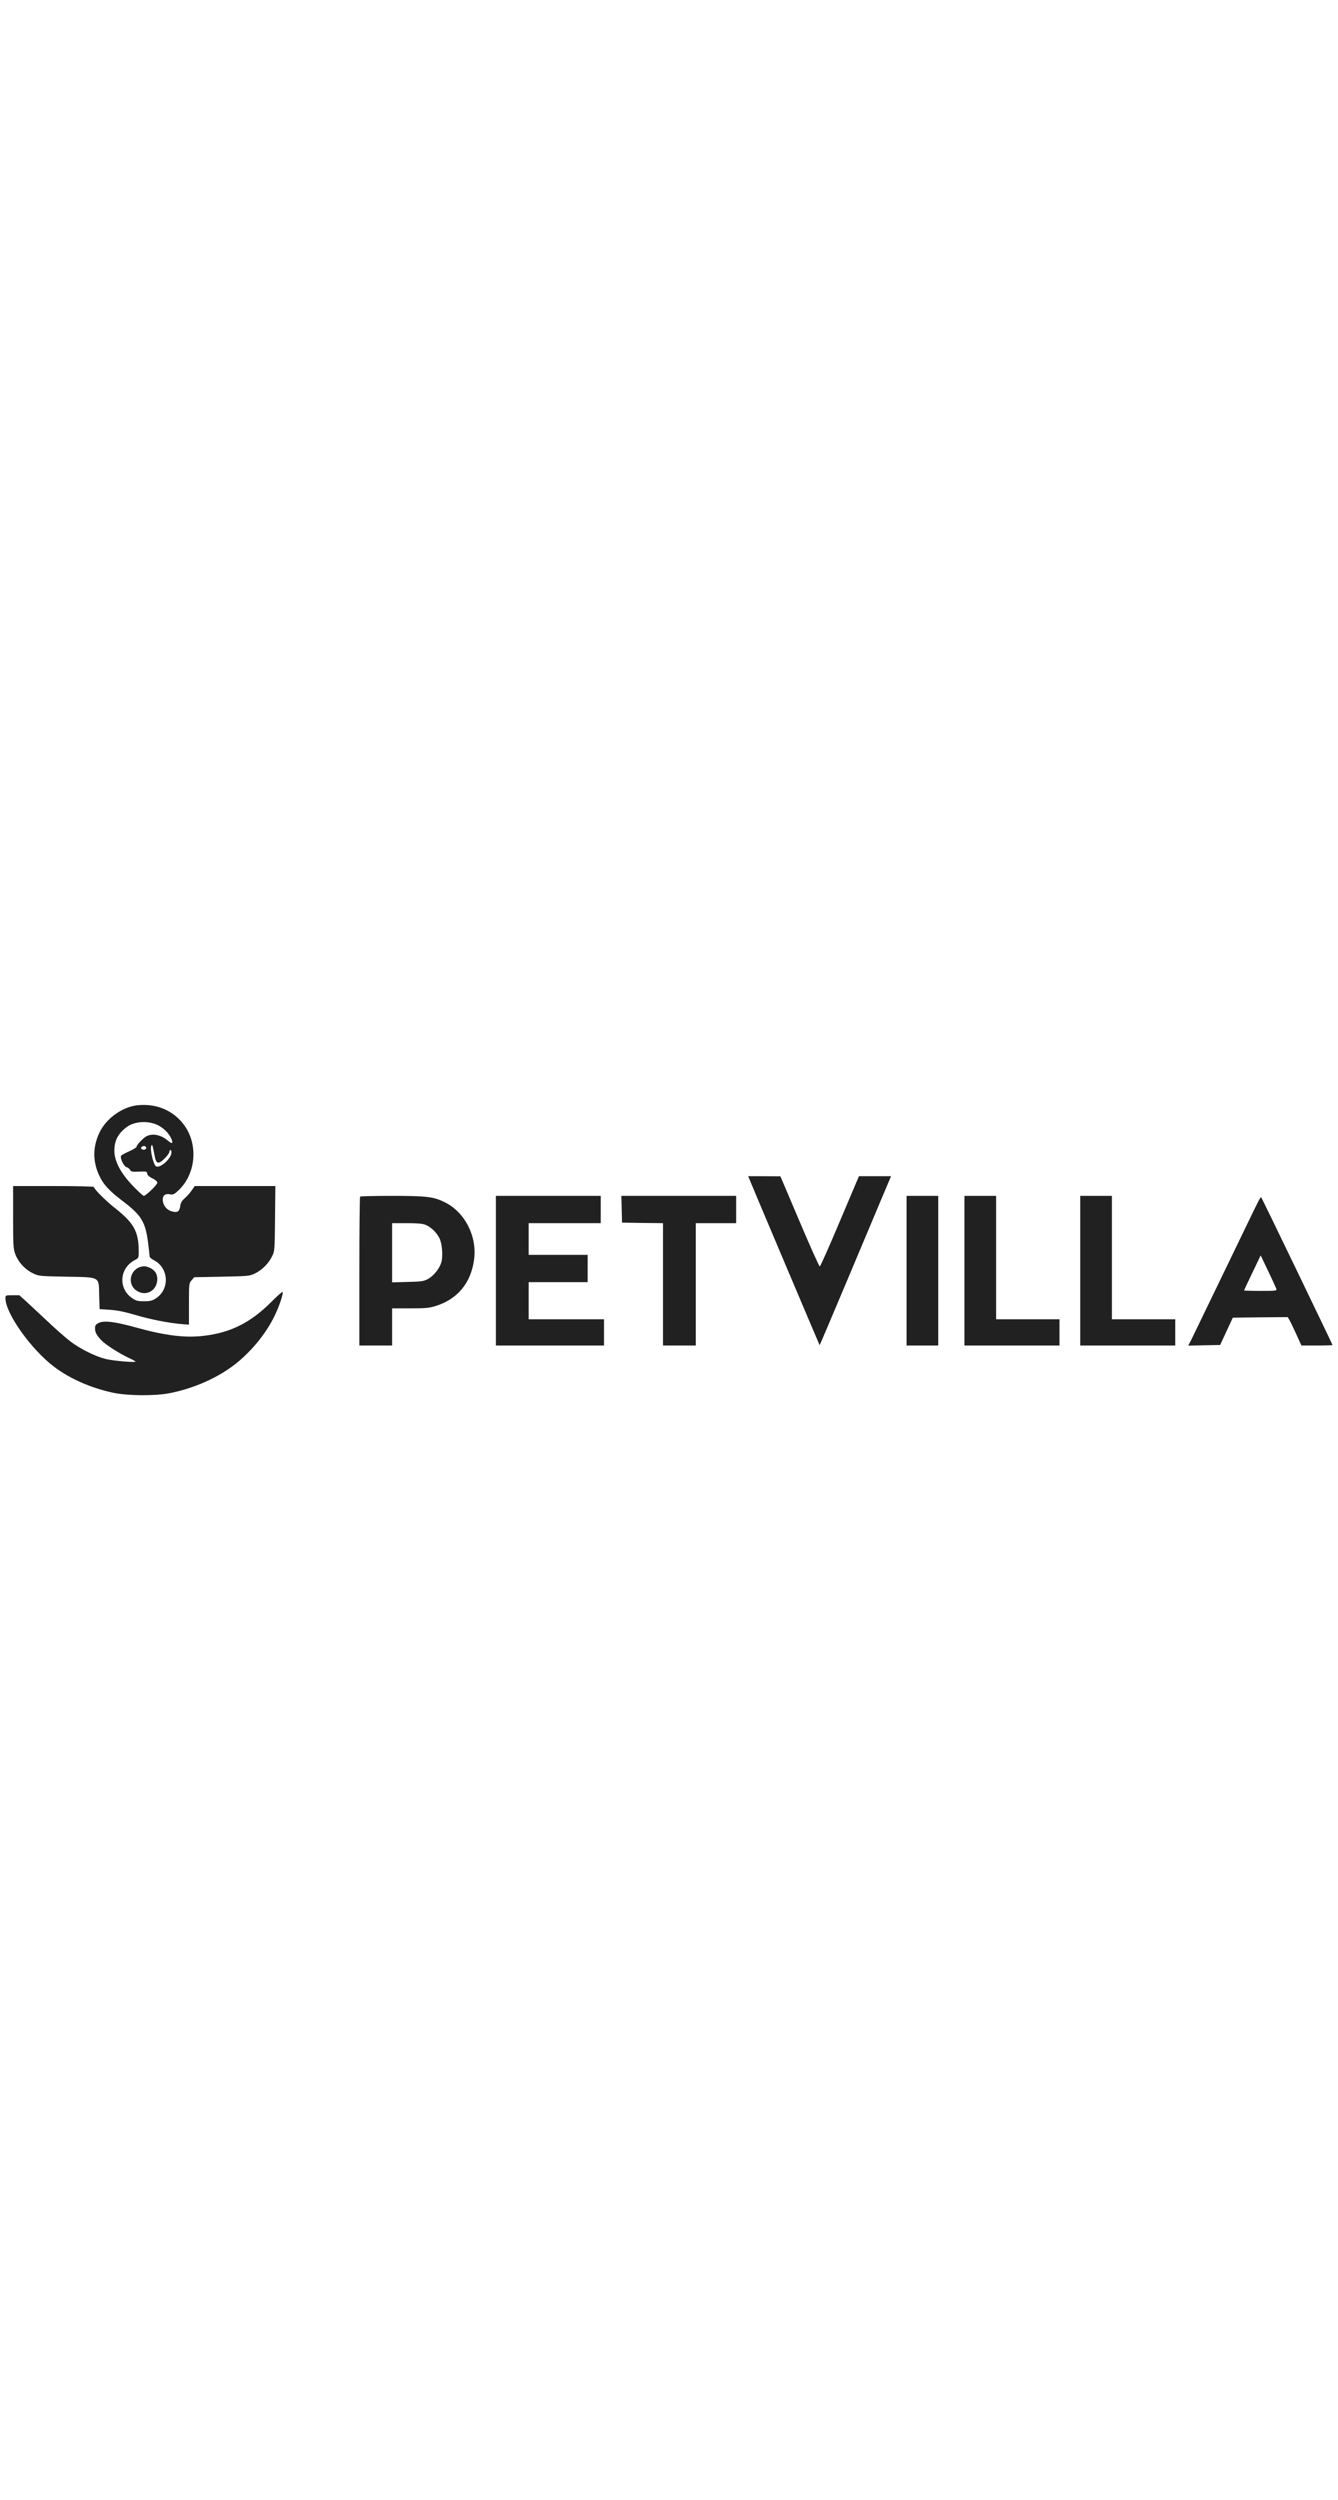 <svg width="112pt" version="1.1" xmlns="http://www.w3.org/2000/svg" viewBox="0 0 1225 279" role="img" aria-label="Petvilla Veterinary Consults brand">

    <title>Petvilla Veterinary Consults brand</title>
    
    <g fill="#212121" transform="translate(0,279) scale(0.1,-0.1)">					
        <path d="M1253 2719 c-137 -17 -282 -122 -342 -249 -63 -132 -63 -265 -2 -395
        37 -80 91 -139 211 -230 174 -132 210 -190 235 -378 8 -65 15 -124 15 -132 0
        -8 17 -23 39 -34 139 -72 147 -270 14 -352 -30 -19 -52 -24 -105 -24 -57 0
        -72 4 -110 30 -129 90 -114 277 30 349 30 16 32 19 32 74 0 187 -43 264 -227
        408 -80 64 -183 167 -183 185 0 5 -152 9 -370 9 l-370 0 0 -285 c0 -261 2
        -289 20 -339 27 -72 88 -139 158 -173 57 -28 58 -28 309 -33 317 -6 297 5 301
        -174 l4 -123 91 -6 c66 -4 132 -17 232 -46 144 -43 310 -75 428 -85 l67 -5 0
        189 c0 185 0 189 24 217 l24 28 254 5 c243 5 255 6 303 30 64 31 124 91 155
        155 25 49 25 54 28 348 l3 297 -369 0 -369 0 -28 -40 c-16 -23 -44 -55 -64
        -72 -27 -24 -37 -42 -41 -71 -7 -52 -26 -64 -80 -48 -47 14 -80 58 -80 108 0
        39 25 56 68 47 25 -5 37 0 70 31 165 148 191 422 58 603 -100 136 -257 201
        -433 181z m195 -183 c54 -28 101 -76 121 -124 19 -44 8 -50 -31 -17 -64 54
        -140 70 -197 41 -30 -16 -91 -80 -91 -97 0 -6 -30 -24 -67 -41 -38 -17 -71
        -35 -74 -41 -13 -19 24 -97 49 -104 12 -3 27 -14 33 -25 9 -17 19 -19 82 -16
        68 3 72 2 75 -19 2 -14 18 -29 48 -43 28 -14 44 -28 44 -40 0 -19 -105 -120
        -124 -120 -6 0 -50 40 -98 90 -113 118 -170 225 -171 322 0 96 35 161 117 221
        72 51 197 57 284 13z m-31 -285 c13 -69 34 -74 88 -21 25 24 45 52 45 62 0 10
        5 18 10 18 6 0 10 -10 10 -22 0 -55 -103 -148 -141 -128 -26 15 -60 164 -42
        192 7 13 10 3 30 -101z m-79 81 c5 -17 -27 -27 -41 -13 -9 9 -8 14 3 21 18 11
        32 8 38 -8z"/>
        <path d="M6859 2048 c12 -33 643 -1523 645 -1525 1 -1 114 264 251 590 137
        326 284 674 326 775 l77 182 -147 0 -147 0 -175 -413 c-96 -228 -178 -414
        -184 -413 -5 0 -89 186 -185 413 l-175 412 -147 1 -148 0 9 -22z"/>
        <path d="M3297 1883 c-4 -3 -7 -312 -7 -685 l0 -678 150 0 150 0 0 170 0 170
        164 0 c138 0 175 3 232 21 200 61 325 209 354 423 30 212 -81 433 -263 525
        -104 53 -168 61 -488 61 -157 0 -289 -3 -292 -7z m601 -259 c47 -19 98 -68
        124 -119 26 -49 35 -162 19 -222 -16 -57 -68 -123 -121 -153 -41 -22 -58 -25
        -187 -28 l-143 -4 0 271 0 271 135 0 c100 0 145 -4 173 -16z"/>
        <path d="M4540 1205 l0 -685 495 0 495 0 0 120 0 120 -345 0 -345 0 0 170 0
        170 270 0 270 0 0 125 0 125 -270 0 -270 0 0 145 0 145 330 0 330 0 0 125 0
        125 -480 0 -480 0 0 -685z"/>
        <path d="M5692 1768 l3 -123 188 -3 187 -2 0 -560 0 -560 150 0 150 0 0 560 0
        560 185 0 185 0 0 125 0 125 -525 0 -526 0 3 -122z"/>
        <path d="M8300 1205 l0 -685 145 0 145 0 0 685 0 685 -145 0 -145 0 0 -685z"/>
        <path d="M8830 1205 l0 -685 435 0 435 0 0 120 0 120 -290 0 -290 0 0 565 0
        565 -145 0 -145 0 0 -685z"/>
        <path d="M9890 1205 l0 -685 435 0 435 0 0 120 0 120 -290 0 -290 0 0 565 0
        565 -145 0 -145 0 0 -685z"/>
        <path d="M11517 1833 c-14 -26 -149 -307 -302 -623 -153 -316 -290 -601 -306
        -633 l-30 -58 146 3 146 3 58 125 58 125 251 3 251 2 14 -22 c8 -13 36 -71 63
        -130 l49 -108 143 0 c78 0 142 2 142 4 0 6 -647 1347 -653 1353 -3 3 -17 -17
        -30 -44z m168 -793 c6 -19 2 -20 -144 -20 -83 0 -151 2 -151 4 0 2 34 75 76
        162 l76 159 68 -142 c38 -79 71 -152 75 -163z"/>
        <path d="M1286 1240 c-99 -30 -121 -160 -37 -217 87 -59 191 -1 191 106 0 60
        -38 100 -110 116 -8 2 -28 -1 -44 -5z"/>
        <path d="M2490 925 c-190 -192 -372 -285 -614 -315 -177 -23 -361 0 -635 76
        -191 53 -291 65 -339 40 -25 -13 -32 -23 -32 -47 0 -39 14 -65 59 -112 39 -41
        165 -121 255 -163 31 -14 56 -28 56 -31 0 -11 -204 7 -270 23 -95 23 -234 92
        -325 161 -44 34 -136 114 -205 180 -69 65 -156 146 -194 181 l-69 62 -63 0
        c-64 0 -64 0 -64 -28 0 -138 236 -469 447 -628 145 -109 334 -192 536 -236
        135 -29 387 -31 522 -4 258 51 506 172 671 327 133 124 234 261 299 404 37 80
        69 179 63 195 -2 6 -46 -33 -98 -85z"/>
    </g>
</svg>
